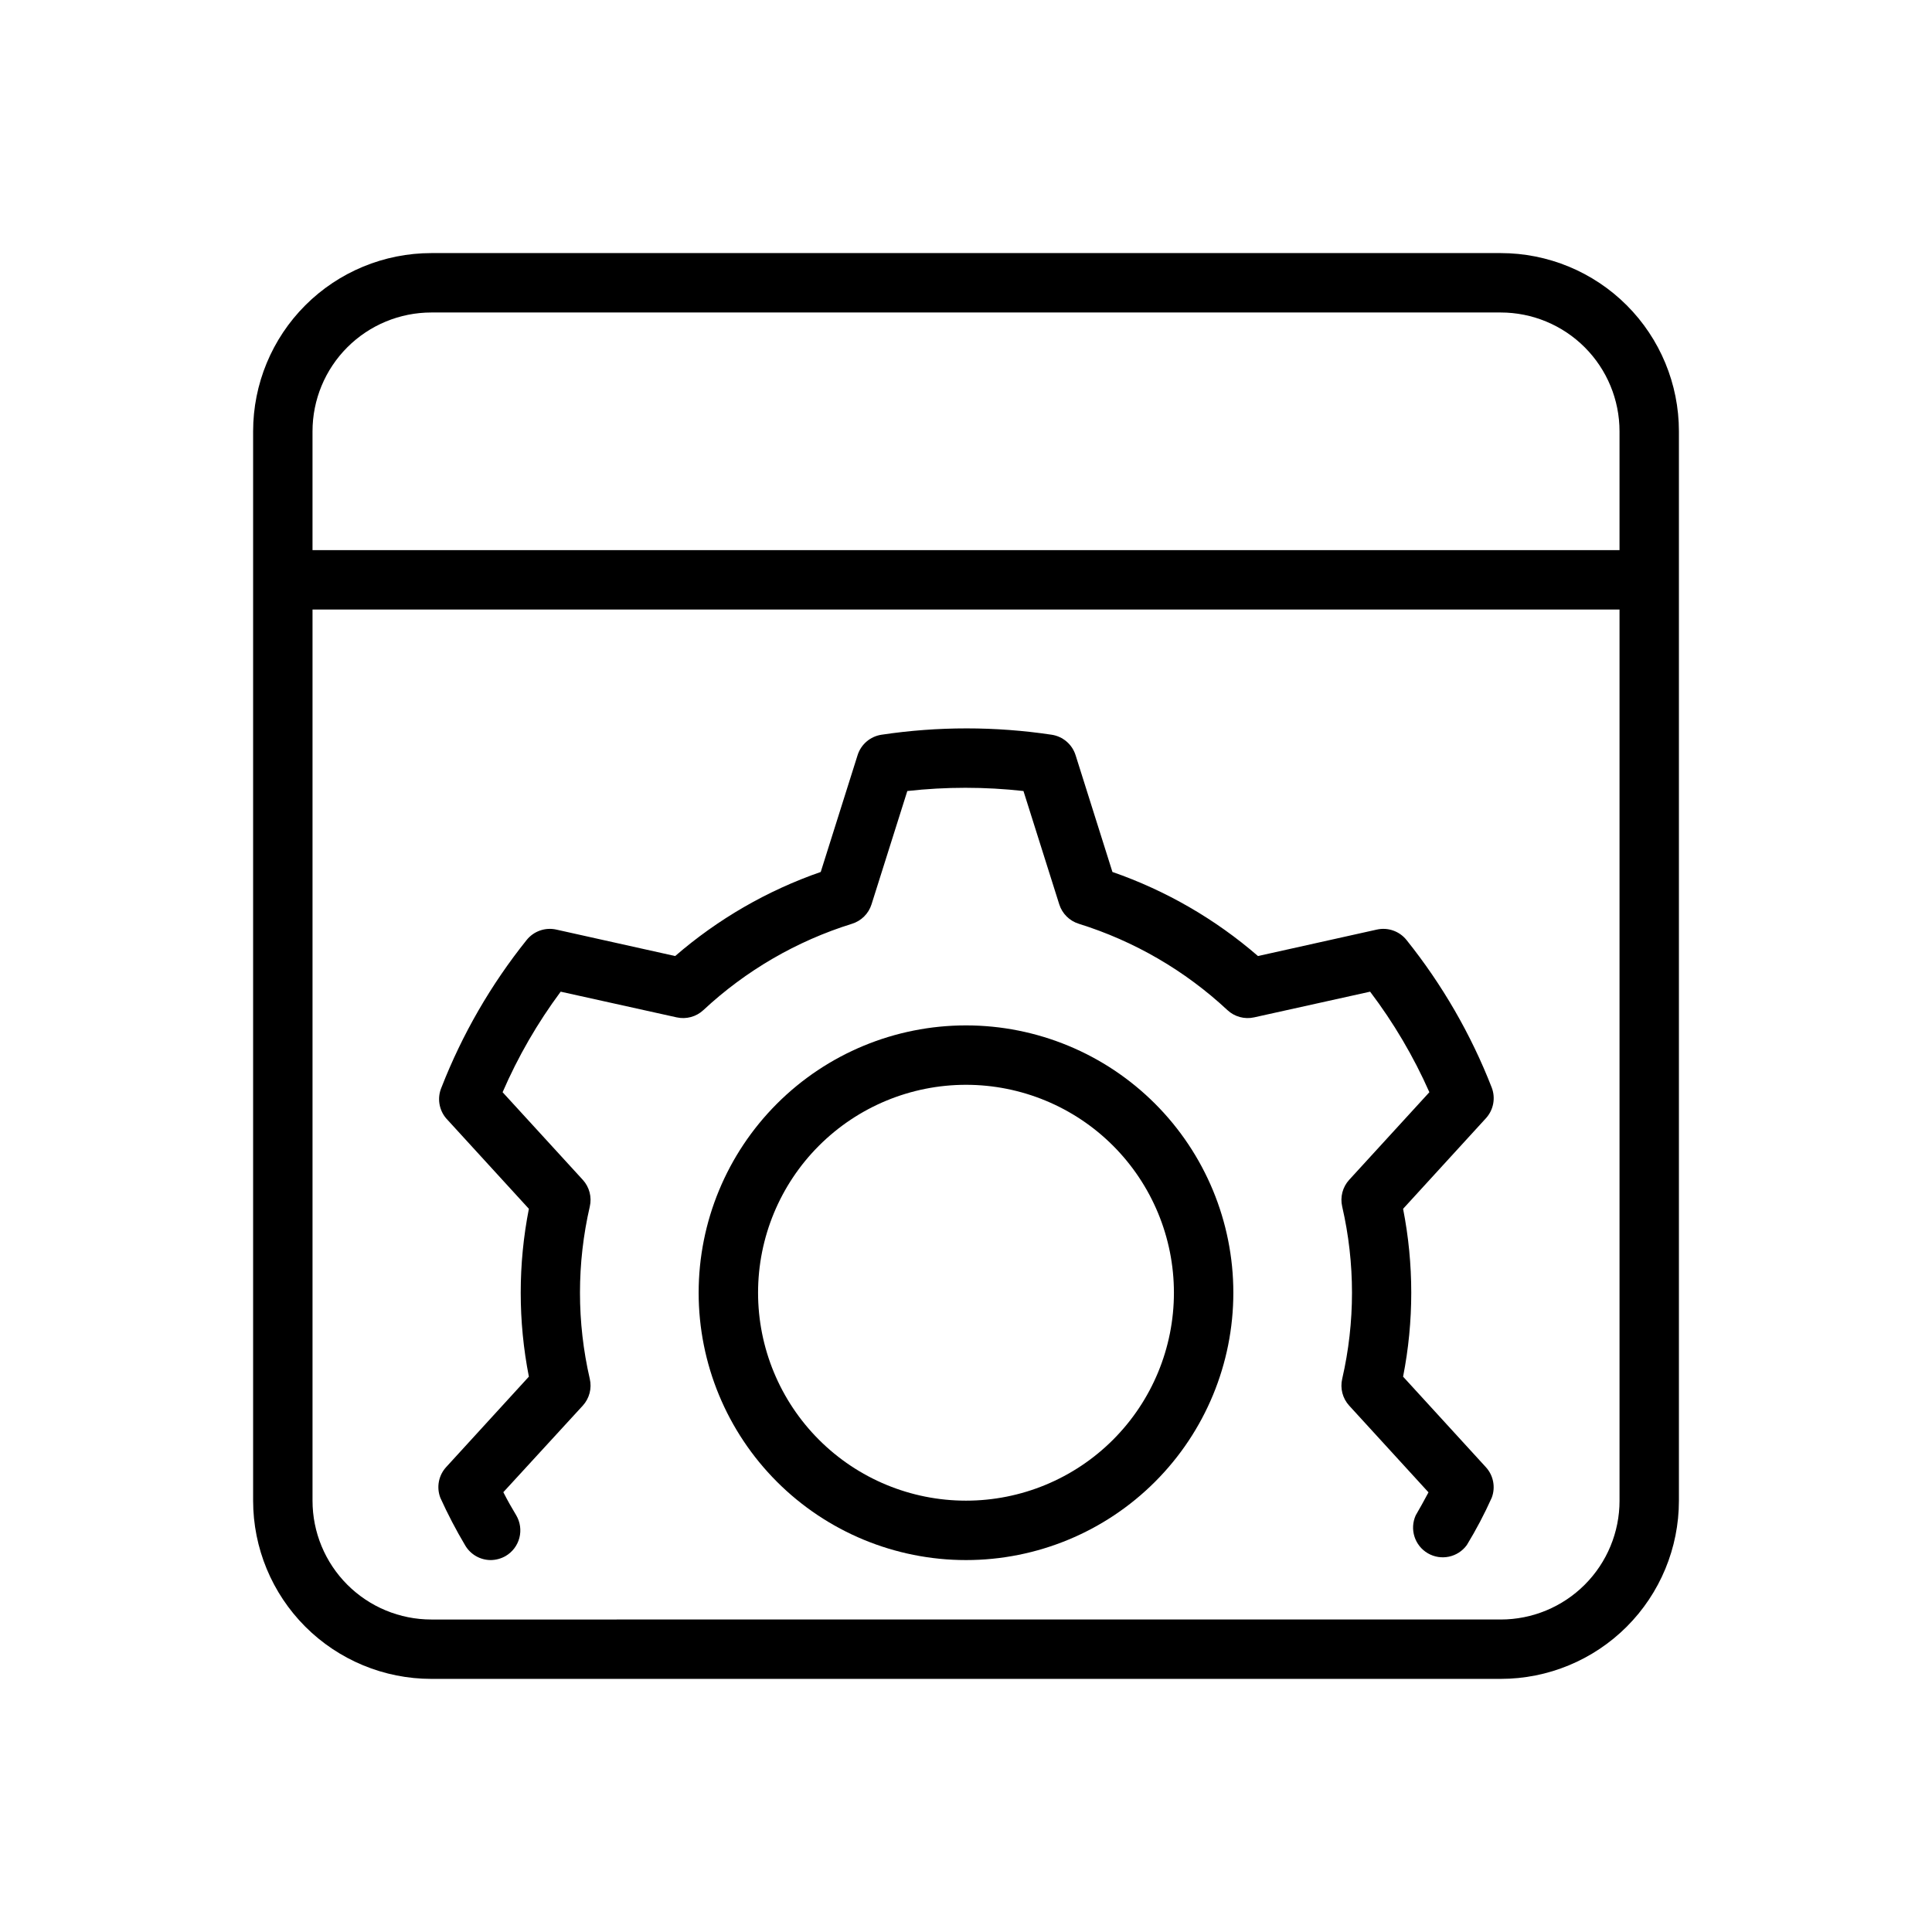 <?xml version="1.0" encoding="UTF-8"?>
<!-- Uploaded to: SVG Repo, www.svgrepo.com, Generator: SVG Repo Mixer Tools -->
<svg fill="#000000" width="800px" height="800px" version="1.1" viewBox="144 144 512 512" xmlns="http://www.w3.org/2000/svg">
 <g>
  <path d="m400 415.74c-18.793 0-36.812 7.465-50.098 20.75-13.289 13.289-20.754 31.309-20.754 50.098 0 18.793 7.465 36.812 20.754 50.098 13.285 13.289 31.305 20.75 50.098 20.75 18.789 0 36.809-7.461 50.098-20.75 13.285-13.285 20.75-31.305 20.75-50.098 0-18.789-7.465-36.809-20.75-50.098-13.289-13.285-31.309-20.75-50.098-20.75zm0 125.95c-14.617 0-28.633-5.805-38.965-16.141-10.336-10.332-16.141-24.348-16.141-38.965 0-14.613 5.805-28.629 16.141-38.965 10.332-10.332 24.348-16.137 38.965-16.137 14.613 0 28.629 5.805 38.965 16.137 10.332 10.336 16.137 24.352 16.137 38.965 0 14.617-5.805 28.633-16.137 38.965-10.336 10.336-24.352 16.141-38.965 16.141z"/>
  <path d="m539.33 432.23c-5.5-14.113-13.121-27.305-22.59-39.125-1.883-2.348-4.938-3.414-7.875-2.754l-31.488 7.008c-11.328-9.809-24.418-17.367-38.57-22.281l-9.762-30.938v0.004c-0.898-2.875-3.359-4.984-6.336-5.434-14.953-2.242-30.156-2.242-45.109 0-2.977 0.449-5.438 2.559-6.336 5.434l-9.762 30.938v-0.004c-14.152 4.914-27.246 12.473-38.574 22.281l-31.488-7.008c-2.934-0.66-5.988 0.406-7.871 2.754-9.473 11.82-17.09 25.012-22.59 39.125-1.152 2.734-0.664 5.887 1.258 8.148l21.922 23.969c-2.883 14.688-2.883 29.793 0 44.477l-21.922 23.973c-2.016 2.203-2.609 5.359-1.535 8.145 1.957 4.316 4.152 8.523 6.574 12.598 1.406 2.406 3.981 3.887 6.769 3.894 1.379-0.012 2.734-0.379 3.934-1.062 1.809-1.051 3.125-2.777 3.656-4.805 0.531-2.023 0.238-4.172-0.82-5.981-1.023-1.691-2.32-3.938-3.426-6.141l21.059-22.945c1.746-1.914 2.438-4.562 1.852-7.086-3.465-15.02-3.465-30.633 0-45.656 0.586-2.523-0.105-5.172-1.852-7.086l-21.254-23.223c4.09-9.441 9.254-18.383 15.391-26.645l30.742 6.809h-0.004c2.535 0.566 5.188-0.156 7.086-1.93 11.238-10.48 24.688-18.297 39.359-22.867 2.477-0.762 4.418-2.688 5.195-5.156l9.484-30.031h0.004c10.227-1.141 20.551-1.141 30.777 0l9.484 30.031c0.781 2.469 2.723 4.394 5.199 5.156 14.668 4.57 28.121 12.387 39.359 22.867 1.898 1.773 4.547 2.496 7.082 1.93l30.742-6.809c6.246 8.246 11.516 17.188 15.703 26.645l-21.254 23.223c-1.742 1.914-2.434 4.562-1.848 7.086 3.461 15.023 3.461 30.637 0 45.656-0.586 2.523 0.105 5.172 1.848 7.086l21.02 22.984c-1.102 2.086-2.402 4.41-3.387 6.102-1.66 3.68-0.273 8.02 3.219 10.051 3.488 2.027 7.949 1.086 10.324-2.176 2.461-4.043 4.672-8.238 6.609-12.559 1.051-2.781 0.441-5.918-1.574-8.105l-21.922-23.969v-0.004c2.887-14.684 2.887-29.789 0-44.477l21.922-23.969c2.031-2.195 2.641-5.356 1.574-8.148z"/>
  <path d="m541.7 211.07h-283.39c-12.527 0-24.539 4.977-33.398 13.832-8.855 8.859-13.832 20.871-13.832 33.398v283.39c0 12.527 4.977 24.539 13.832 33.398 8.859 8.855 20.871 13.832 33.398 13.832h283.39c12.527 0 24.539-4.977 33.398-13.832 8.855-8.859 13.832-20.871 13.832-33.398v-283.39c0-12.527-4.977-24.539-13.832-33.398-8.859-8.855-20.871-13.832-33.398-13.832zm-283.39 15.742h283.39c8.352 0 16.359 3.32 22.266 9.223 5.906 5.906 9.223 13.914 9.223 22.266v31.488h-346.37v-31.488c0-8.352 3.32-16.359 9.223-22.266 5.906-5.902 13.914-9.223 22.266-9.223zm283.39 346.37-283.39 0.004c-8.352 0-16.359-3.316-22.266-9.223-5.902-5.906-9.223-13.914-9.223-22.266v-236.16h346.37v236.16h0.004c0 8.352-3.316 16.359-9.223 22.266s-13.914 9.223-22.266 9.223z"/>
 </g>
</svg>